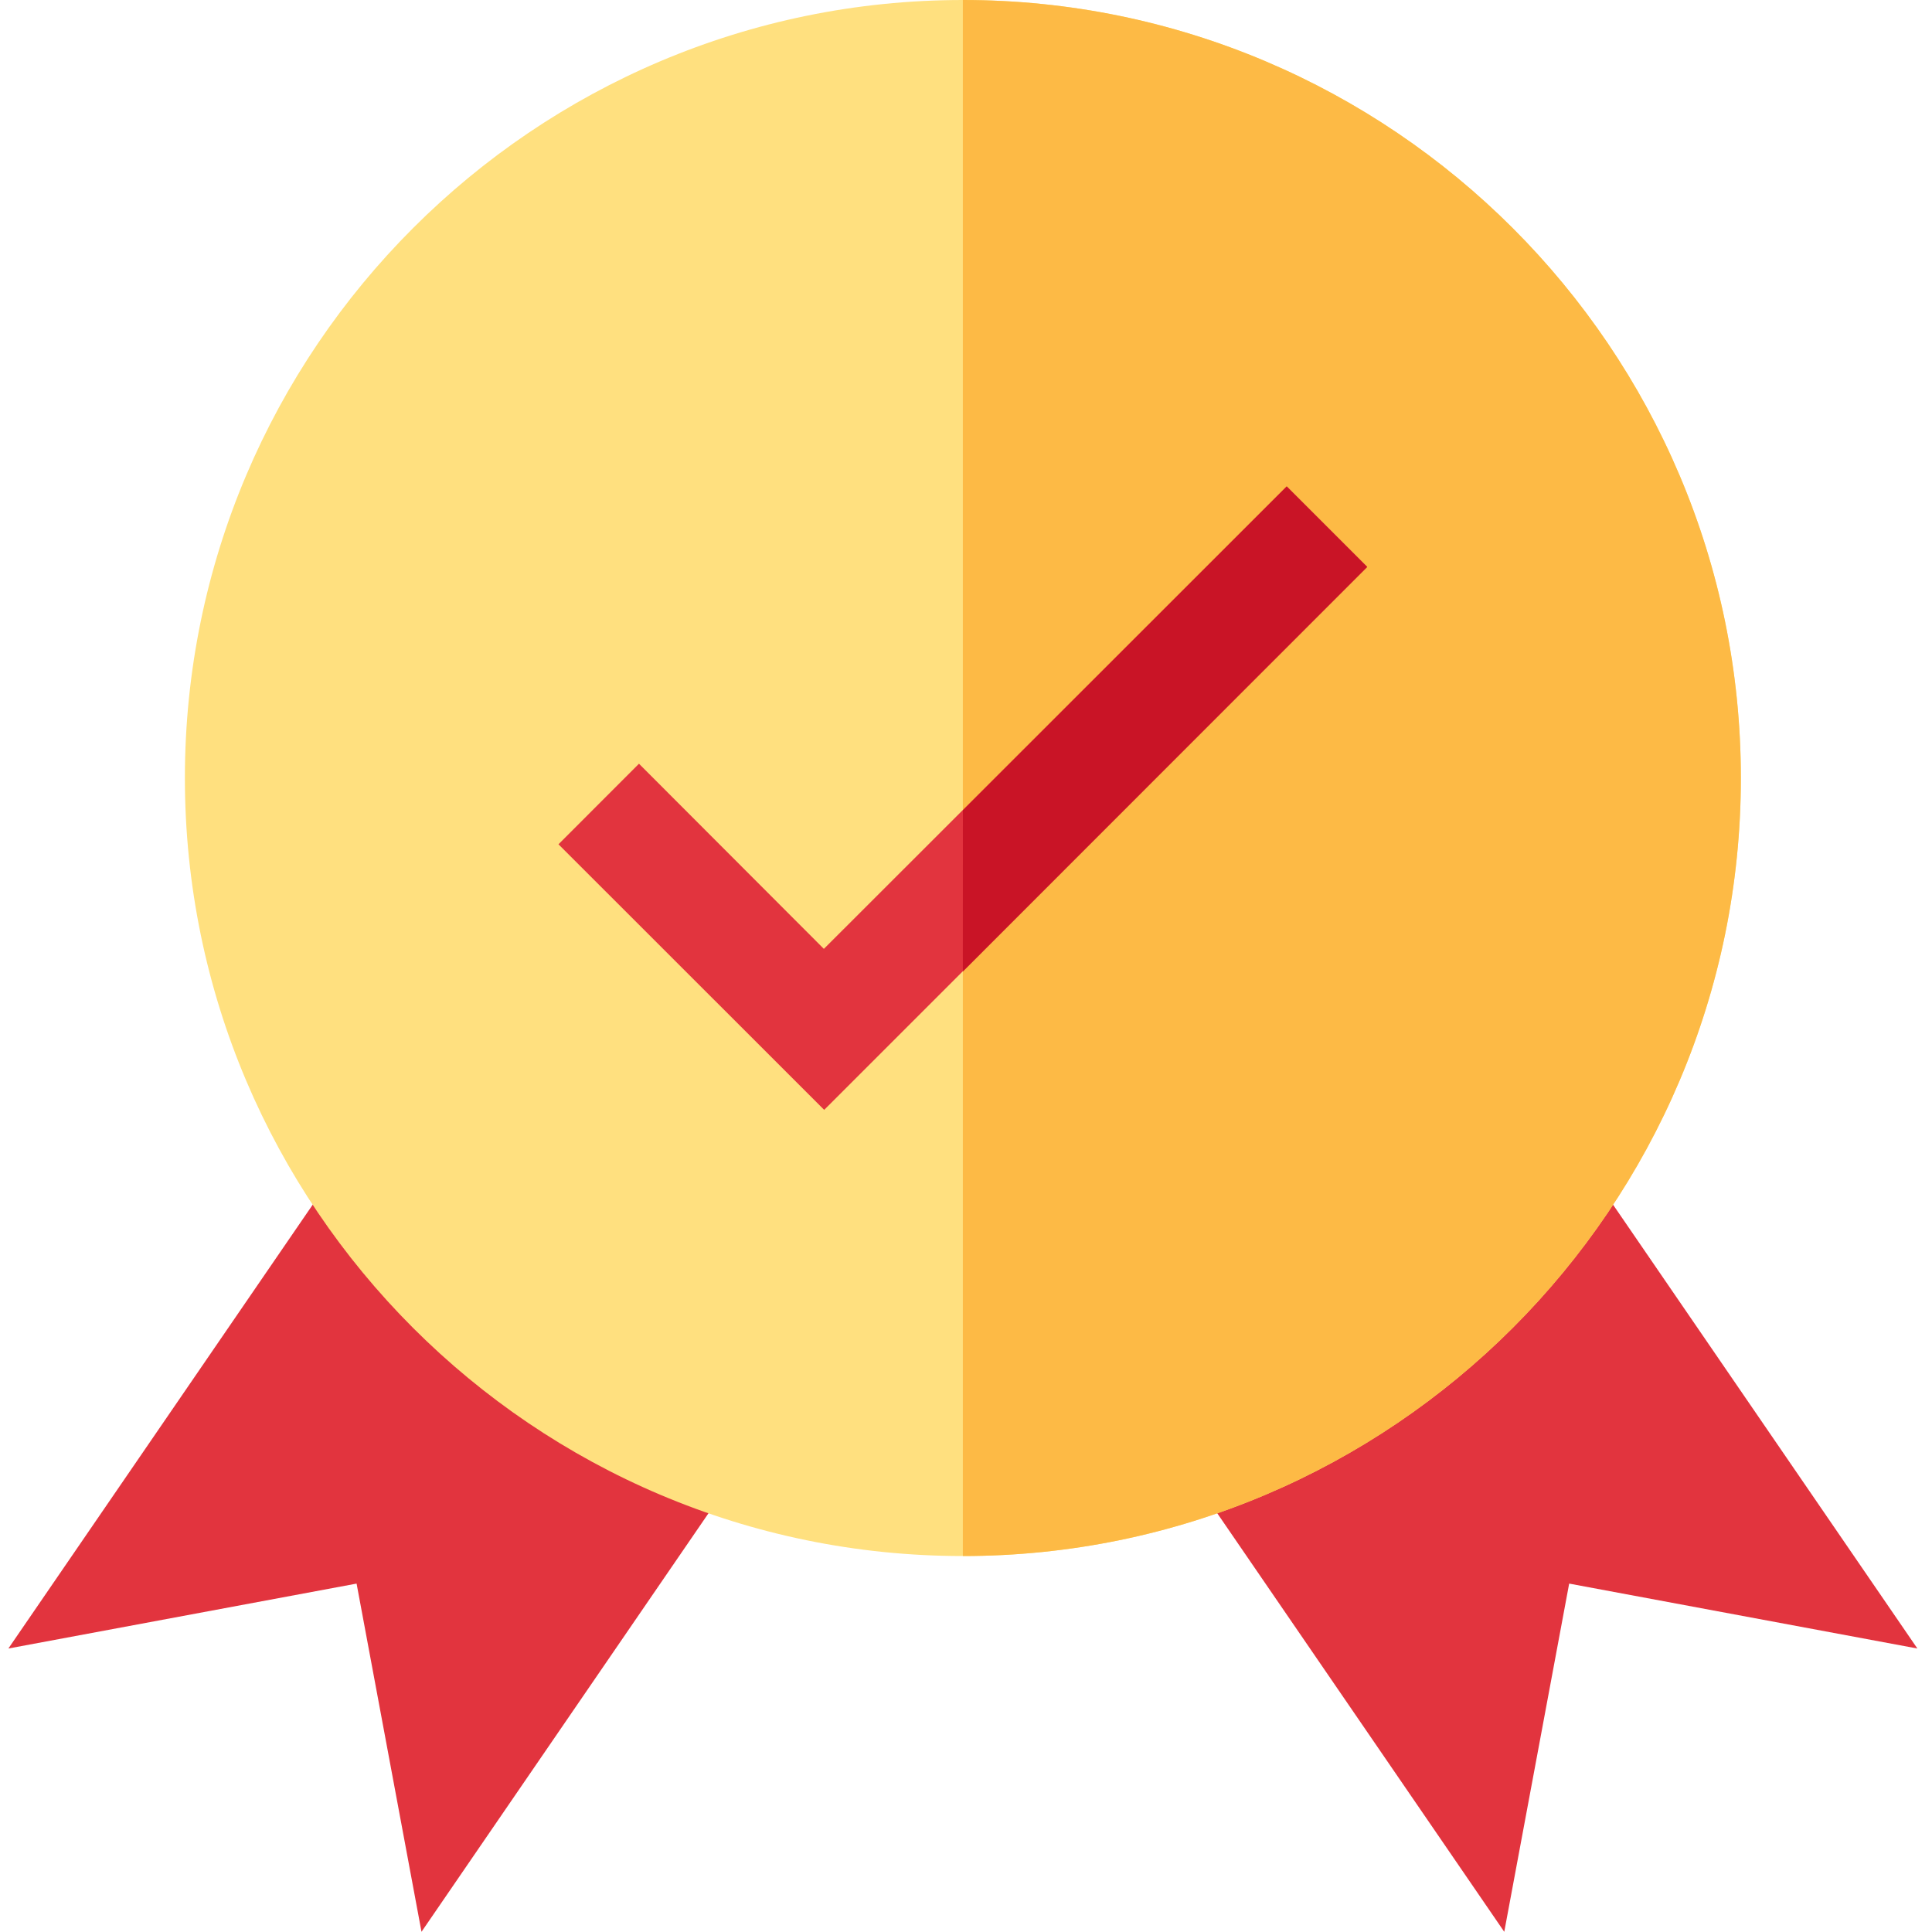 <svg width="30" height="30" viewBox="0 0 30 30" fill="none" xmlns="http://www.w3.org/2000/svg">
<path d="M5.73 17.431L0.13 25.598L5.537 24.59L6.545 29.997L11.862 22.243L5.73 17.431Z" fill="#E2343E"/>
<path d="M24.173 17.431L18.041 22.243L23.358 29.997L24.366 24.59L29.773 25.598L24.173 17.431Z" fill="#E2343E"/>
<path d="M14.951 0C8.291 0 2.871 5.419 2.871 12.081C2.871 18.742 8.291 24.162 14.951 24.162C21.612 24.162 27.032 18.742 27.032 12.081C27.032 5.419 21.613 0 14.951 0Z" fill="#FFE07F"/>
<path d="M14.951 0V24.162C21.613 24.162 27.032 18.742 27.032 12.081C27.032 5.419 21.613 0 14.951 0Z" fill="#FDBA45"/>
<path d="M12.798 17.234L8.672 13.11L9.922 11.859L12.793 14.734L19.98 7.553L21.23 8.803L12.798 17.234Z" fill="#E2343E"/>
<path d="M14.951 15.086L21.23 8.803L19.98 7.553L14.952 12.581L14.951 15.086Z" fill="#C91426"/>
</svg>
